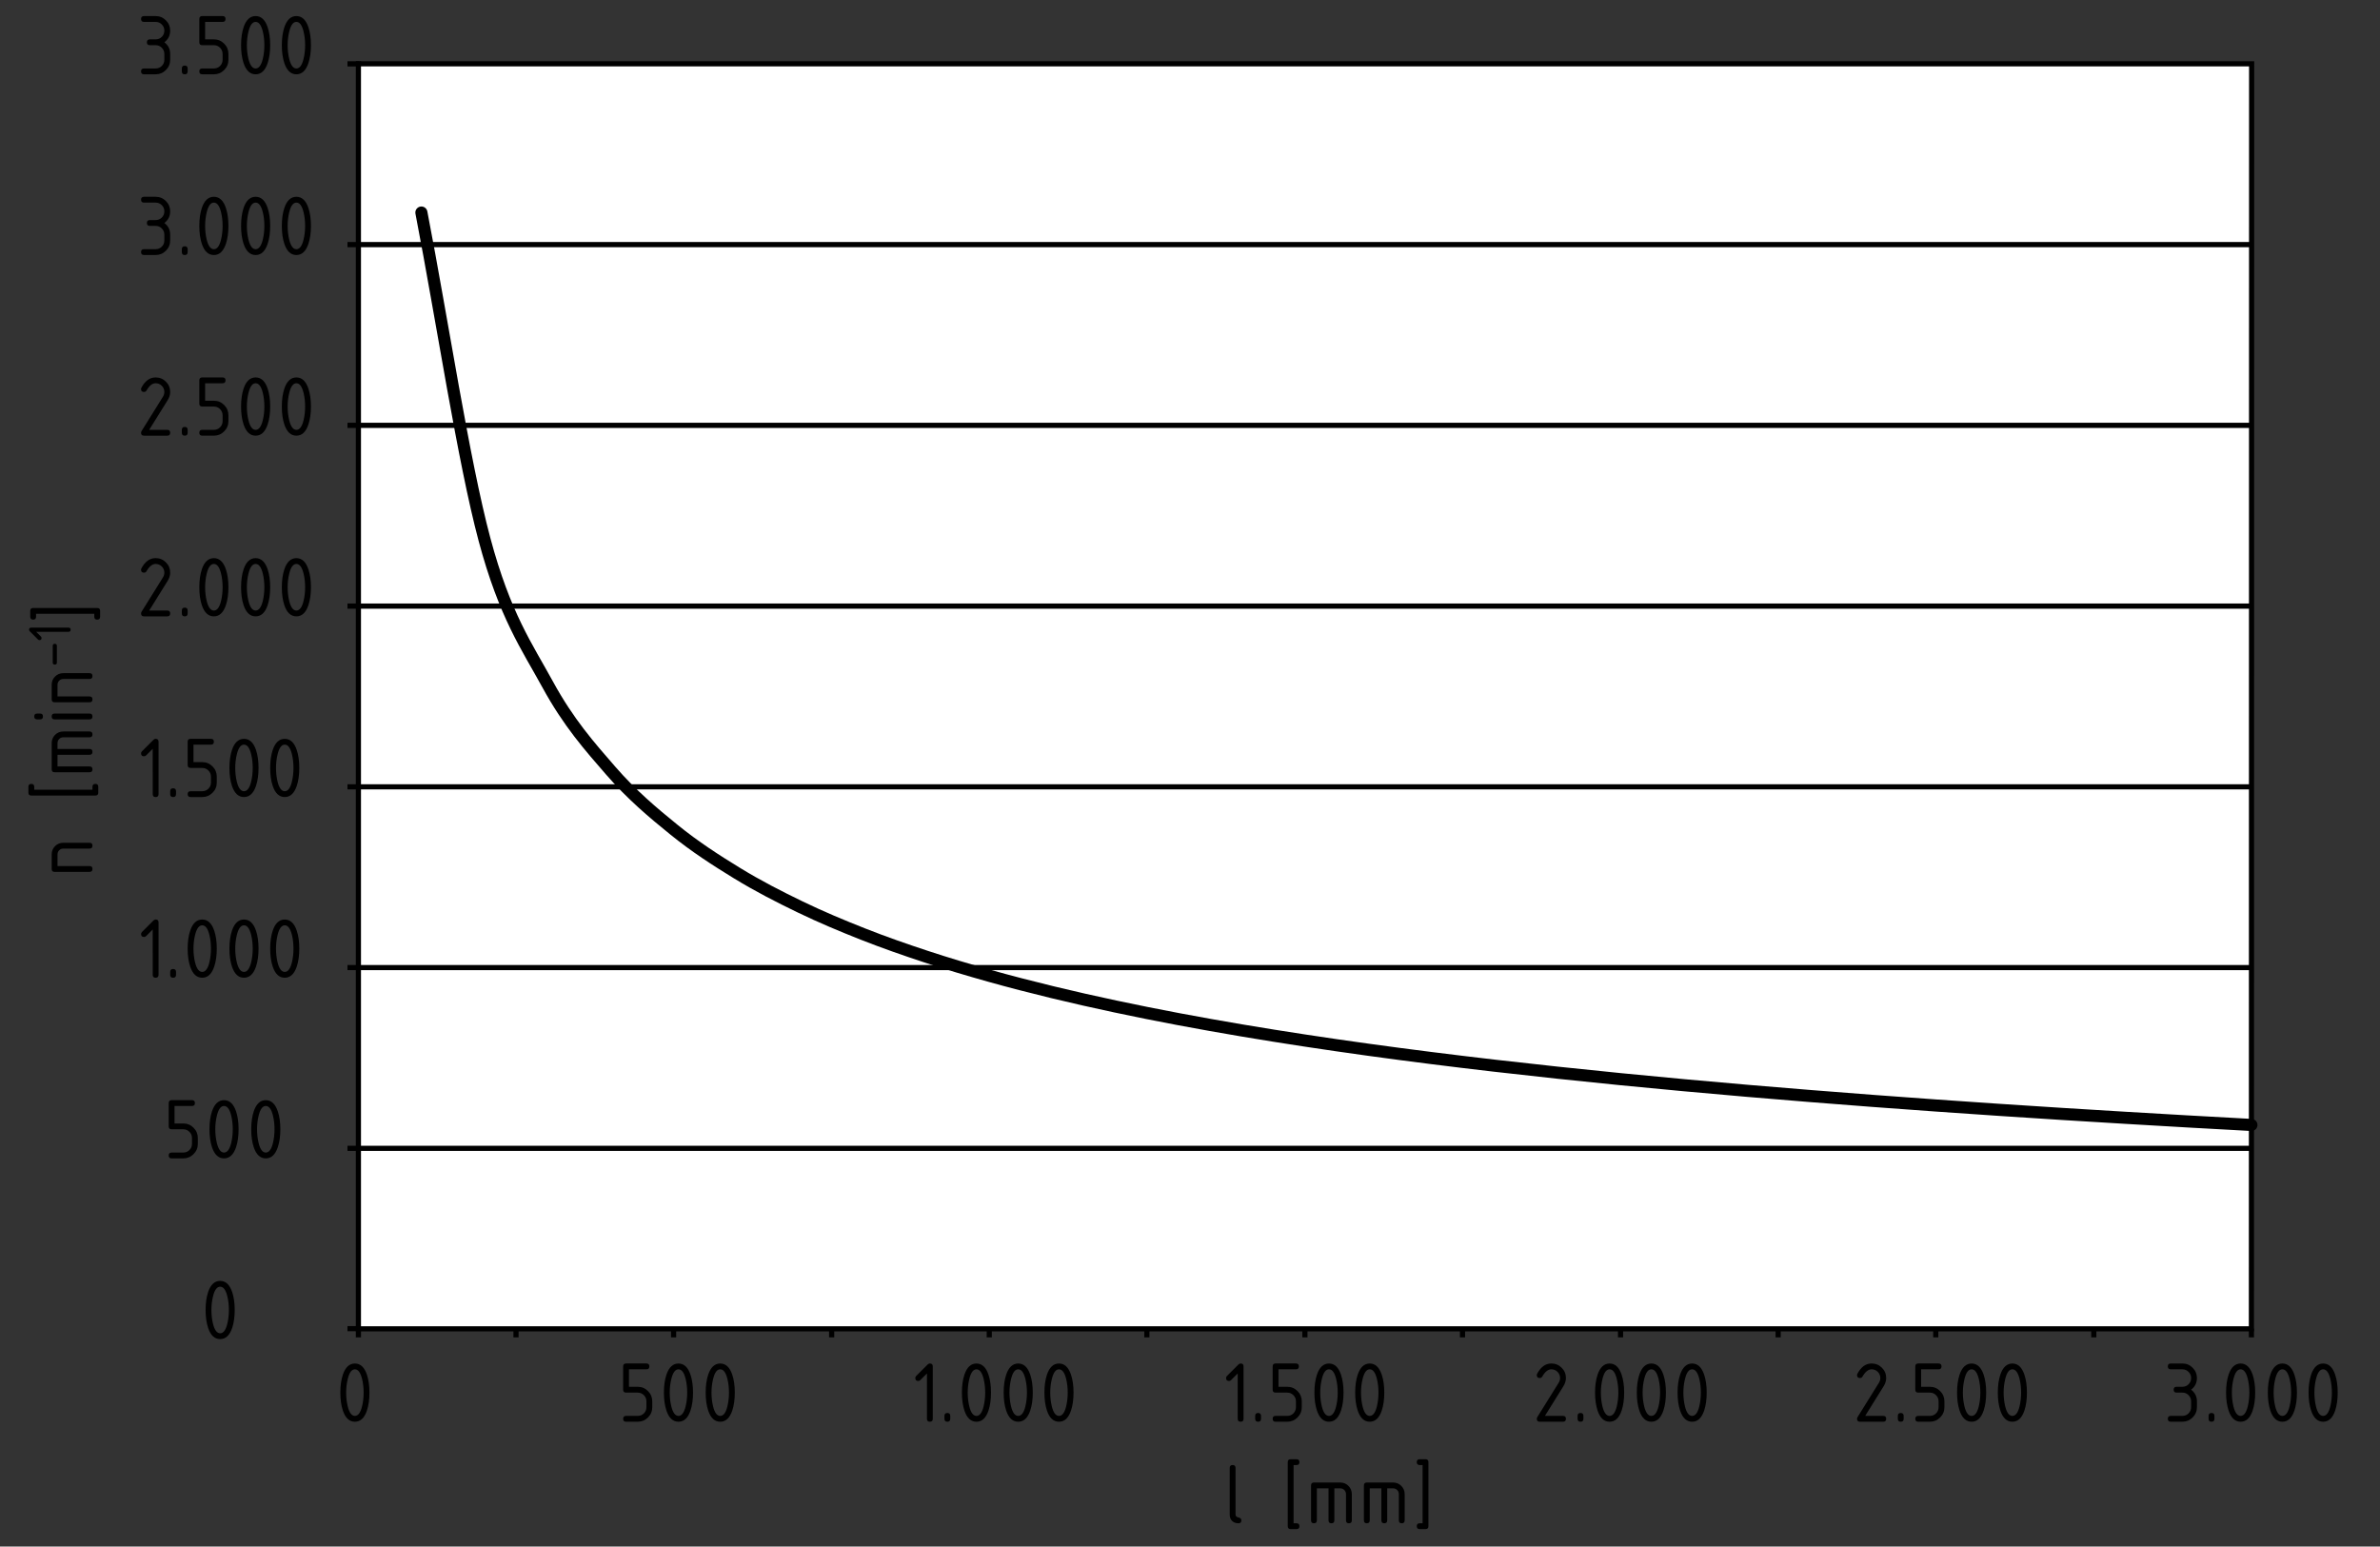 <?xml version="1.0" encoding="utf-8"?>
<!-- Generator: Adobe Illustrator 25.3.0, SVG Export Plug-In . SVG Version: 6.00 Build 0)  -->
<svg version="1.1" id="Ebene_1" xmlns="http://www.w3.org/2000/svg" xmlns:xlink="http://www.w3.org/1999/xlink" x="0px" y="0px"
	 viewBox="0 0 184.393 119.822" style="enable-background:new 0 0 184.393 119.822;" xml:space="preserve">
<rect x="0" y="0" width="184.393" height="119.822" fill="#333333" stroke="none"/>
<style type="text/css">
	.st0{fill-rule:evenodd;clip-rule:evenodd;fill:#FFFFFF;stroke:#000000;stroke-width:0.4;stroke-miterlimit:10;}
	.st1{fill:none;stroke:#000000;stroke-width:0.4;stroke-linejoin:round;stroke-miterlimit:10;}
	.st2{fill:none;stroke:#6A6A6A;stroke-width:0.312;stroke-linejoin:round;stroke-miterlimit:10;}
	.st3{fill:none;stroke:#000000;stroke-width:0.937;stroke-linecap:round;stroke-linejoin:round;stroke-miterlimit:10;}
</style>
<g>
	<g>
		<polygon class="st0" points="27.786,4.944 174.448,4.944 174.43,102.952 27.768,102.952 
			27.768,4.745 		"/>
	</g>
	<g>
		<path class="st1" d="M27.768,88.967h146.662 M27.768,74.964h146.662 M27.768,60.961h146.662
			 M27.768,46.958h146.662 M27.768,32.955h146.662 M27.768,18.951h146.662
			 M174.43,4.947 M27.768,4.947"/>
	</g>
	<g>
		<path class="st2" d="M27.801,4.947"/>
		<path class="st2" d="M27.801,102.937"/>
	</g>
	<g>
		<path class="st1" d="M26.922,102.937h0.879 M26.922,88.967h0.879 M26.922,74.964h0.879
			 M26.922,60.961h0.879 M26.922,46.958h0.879 M26.922,32.955h0.879 M26.922,18.951
			h0.879 M26.922,4.947h0.879"/>
	</g>
	<g>
		<path class="st1" d="M27.768,102.937v0.677 M39.978,102.937v0.677 M52.188,102.937v0.677
			 M64.433,102.937v0.677 M76.644,102.937v0.677 M88.854,102.937v0.677
			 M101.099,102.937v0.677 M113.309,102.937v0.677 M125.553,102.937v0.677
			 M137.764,102.937v0.677 M149.975,102.937v0.677 M162.219,102.937v0.677
			 M174.43,102.937v0.677"/>
	</g>
	<g>
		<path class="st3" d="M32.648,16.467c1.63,8.444,3.259,19.239,4.889,25.33
			c1.582,5.913,3.307,8.325,4.889,11.222c1.629,2.985,3.259,4.813,4.889,6.689
			c1.629,1.875,3.259,3.242,4.889,4.564c1.629,1.324,3.259,2.372,4.889,3.37
			c1.629,0.999,3.259,1.831,4.889,2.619c1.629,0.788,3.259,1.468,4.889,2.112
			c1.629,0.642,3.259,1.21,4.889,1.747c1.629,0.538,3.259,1.021,4.889,1.48
			c1.629,0.458,3.259,0.875,4.889,1.272c1.63,0.396,3.259,0.762,4.889,1.109
			c1.629,0.349,3.259,0.671,4.889,0.98c1.63,0.308,3.259,0.596,4.889,0.872
			c1.63,0.276,3.26,0.535,4.89,0.783c1.629,0.249,3.259,0.483,4.888,0.709
			c1.629,0.227,3.259,0.439,4.889,0.646c1.63,0.206,3.26,0.401,4.889,0.591
			c1.629,0.188,3.259,0.369,4.889,0.543c1.63,0.175,3.259,0.342,4.89,0.503
			c1.629,0.161,3.259,0.316,4.888,0.466c1.629,0.15,3.26,0.294,4.889,0.434
			c1.63,0.141,3.26,0.274,4.89,0.405c1.63,0.132,3.259,0.258,4.889,0.38
			c1.629,0.123,3.259,0.241,4.889,0.357c1.63,0.115,3.259,0.227,4.889,0.336
			c1.63,0.108,3.26,0.214,4.89,0.317c1.629,0.103,3.259,0.202,4.889,0.299
			c1.629,0.098,3.26,0.192,4.889,0.285c1.629,0.092,3.259,0.179,4.889,0.27"/>
	</g>
	<g>
		<g>
			<path d="M18.185,101.492c0,0.538-0.066,1.003-0.198,1.395
				c-0.194,0.574-0.503,0.861-0.93,0.861s-0.736-0.286-0.93-0.857
				c-0.132-0.393-0.198-0.858-0.198-1.398s0.066-1.006,0.198-1.398
				c0.194-0.571,0.503-0.857,0.93-0.857s0.736,0.287,0.93,0.861
				C18.119,100.489,18.185,100.954,18.185,101.492z M17.734,101.492
				c0-0.374-0.04-0.726-0.12-1.057C17.494,99.938,17.308,99.688,17.057,99.688
				c-0.249,0-0.433,0.251-0.554,0.752c-0.082,0.337-0.123,0.688-0.123,1.053
				c0,0.371,0.04,0.724,0.12,1.057c0.121,0.498,0.307,0.748,0.557,0.748
				s0.437-0.25,0.557-0.748C17.694,102.216,17.734,101.863,17.734,101.492z"/>
		</g>
	</g>
	<g>
		<g>
			<path d="M13.071,87.266v-1.805c0-0.15,0.075-0.226,0.226-0.226h1.579
				c0.15,0,0.226,0.075,0.226,0.226s-0.075,0.226-0.226,0.226h-1.354v1.354h0.677
				c0.312,0,0.578,0.11,0.798,0.332c0.22,0.221,0.33,0.486,0.33,0.796v0.451
				c0,0.312-0.11,0.578-0.332,0.798s-0.486,0.33-0.796,0.33h-0.902
				c-0.15,0-0.226-0.075-0.226-0.226s0.075-0.226,0.226-0.226h0.902
				c0.189,0,0.349-0.065,0.48-0.196c0.131-0.131,0.196-0.291,0.196-0.48v-0.451
				c0-0.187-0.066-0.347-0.198-0.479s-0.292-0.198-0.479-0.198h-0.902
				C13.146,87.491,13.071,87.416,13.071,87.266z"/>
			<path d="M18.485,87.491c0,0.538-0.066,1.003-0.198,1.395
				c-0.194,0.574-0.503,0.861-0.93,0.861s-0.736-0.286-0.93-0.857
				c-0.132-0.393-0.198-0.858-0.198-1.398s0.066-1.006,0.198-1.398
				c0.194-0.571,0.503-0.857,0.93-0.857s0.736,0.287,0.93,0.861
				C18.419,86.488,18.485,86.953,18.485,87.491z M18.034,87.491
				c0-0.374-0.04-0.726-0.12-1.057c-0.121-0.498-0.307-0.748-0.557-0.748
				c-0.249,0-0.433,0.251-0.554,0.752c-0.082,0.337-0.123,0.688-0.123,1.053
				c0,0.371,0.04,0.724,0.12,1.057c0.121,0.498,0.307,0.748,0.557,0.748
				s0.437-0.25,0.557-0.748C17.994,88.215,18.034,87.862,18.034,87.491z"/>
			<path d="M21.72,87.491c0,0.538-0.066,1.003-0.198,1.395
				c-0.194,0.574-0.503,0.861-0.93,0.861s-0.736-0.286-0.93-0.857
				c-0.132-0.393-0.198-0.858-0.198-1.398s0.066-1.006,0.198-1.398
				c0.194-0.571,0.503-0.857,0.93-0.857s0.736,0.287,0.93,0.861
				C21.654,86.488,21.72,86.953,21.72,87.491z M21.269,87.491
				c0-0.374-0.04-0.726-0.12-1.057c-0.121-0.498-0.307-0.748-0.557-0.748
				c-0.249,0-0.433,0.251-0.554,0.752c-0.082,0.337-0.123,0.688-0.123,1.053
				c0,0.371,0.04,0.724,0.12,1.057c0.121,0.498,0.307,0.748,0.557,0.748
				s0.437-0.25,0.557-0.748C21.229,88.215,21.269,87.862,21.269,87.491z"/>
		</g>
	</g>
	<g>
		<g>
			<path d="M11.833,72.011l-0.519,0.519c-0.043,0.042-0.096,0.063-0.158,0.063
				c-0.151,0-0.226-0.075-0.226-0.226c0-0.062,0.021-0.114,0.065-0.157
				l0.882-0.882c0.059-0.06,0.12-0.089,0.181-0.089
				c0.15,0,0.226,0.075,0.226,0.226v4.061c0,0.15-0.075,0.226-0.226,0.226
				s-0.226-0.075-0.226-0.226V72.011z"/>
			<path d="M13.186,75.3c0-0.15,0.075-0.226,0.226-0.226s0.226,0.075,0.226,0.226
				v0.226c0,0.15-0.075,0.226-0.226,0.226s-0.226-0.075-0.226-0.226V75.3z"/>
			<path d="M16.795,73.495c0,0.538-0.066,1.003-0.198,1.395
				c-0.194,0.574-0.503,0.861-0.93,0.861s-0.736-0.286-0.93-0.857
				c-0.132-0.393-0.198-0.858-0.198-1.398s0.066-1.006,0.198-1.398
				c0.194-0.571,0.503-0.857,0.93-0.857s0.736,0.287,0.93,0.861
				C16.729,72.492,16.795,72.957,16.795,73.495z M16.344,73.495
				c0-0.374-0.04-0.726-0.12-1.057c-0.121-0.498-0.307-0.748-0.557-0.748
				c-0.249,0-0.433,0.251-0.554,0.752c-0.082,0.337-0.123,0.688-0.123,1.053
				c0,0.371,0.04,0.724,0.12,1.057c0.121,0.498,0.307,0.748,0.557,0.748
				s0.437-0.25,0.557-0.748C16.304,74.219,16.344,73.866,16.344,73.495z"/>
			<path d="M20.031,73.495c0,0.538-0.066,1.003-0.198,1.395
				c-0.194,0.574-0.503,0.861-0.93,0.861s-0.736-0.286-0.93-0.857
				c-0.132-0.393-0.198-0.858-0.198-1.398s0.066-1.006,0.198-1.398
				c0.194-0.571,0.503-0.857,0.93-0.857s0.736,0.287,0.93,0.861
				C19.965,72.492,20.031,72.957,20.031,73.495z M19.58,73.495
				c0-0.374-0.04-0.726-0.12-1.057c-0.121-0.498-0.307-0.748-0.557-0.748
				c-0.249,0-0.433,0.251-0.554,0.752c-0.082,0.337-0.123,0.688-0.123,1.053
				c0,0.371,0.04,0.724,0.12,1.057c0.121,0.498,0.307,0.748,0.557,0.748
				s0.437-0.25,0.557-0.748C19.54,74.219,19.58,73.866,19.58,73.495z"/>
			<path d="M23.189,73.495c0,0.538-0.066,1.003-0.198,1.395
				c-0.194,0.574-0.503,0.861-0.93,0.861s-0.736-0.286-0.93-0.857
				c-0.132-0.393-0.198-0.858-0.198-1.398s0.066-1.006,0.198-1.398
				c0.194-0.571,0.503-0.857,0.93-0.857s0.736,0.287,0.93,0.861
				C23.123,72.492,23.189,72.957,23.189,73.495z M22.738,73.495
				c0-0.374-0.04-0.726-0.12-1.057c-0.121-0.498-0.307-0.748-0.557-0.748
				c-0.249,0-0.433,0.251-0.554,0.752c-0.082,0.337-0.123,0.688-0.123,1.053
				c0,0.371,0.04,0.724,0.12,1.057c0.121,0.498,0.307,0.748,0.557,0.748
				s0.437-0.25,0.557-0.748C22.698,74.219,22.738,73.866,22.738,73.495z"/>
		</g>
	</g>
	<g>
		<g>
			<path d="M11.833,58.012l-0.519,0.519c-0.043,0.042-0.096,0.063-0.158,0.063
				c-0.151,0-0.226-0.075-0.226-0.226c0-0.062,0.021-0.114,0.065-0.157
				l0.882-0.882c0.059-0.06,0.12-0.089,0.181-0.089
				c0.15,0,0.226,0.075,0.226,0.226v4.061c0,0.15-0.075,0.226-0.226,0.226
				s-0.226-0.075-0.226-0.226V58.012z"/>
			<path d="M13.186,61.301c0-0.15,0.075-0.226,0.226-0.226s0.226,0.075,0.226,0.226
				v0.226c0,0.15-0.075,0.226-0.226,0.226s-0.226-0.075-0.226-0.226V61.301z"/>
			<path d="M14.54,59.271v-1.805c0-0.15,0.075-0.226,0.226-0.226h1.579
				c0.15,0,0.226,0.075,0.226,0.226s-0.075,0.226-0.226,0.226h-1.354v1.354h0.677
				c0.312,0,0.578,0.11,0.798,0.332c0.22,0.221,0.33,0.486,0.33,0.796v0.451
				c0,0.312-0.11,0.578-0.332,0.798s-0.486,0.33-0.796,0.33h-0.902
				c-0.15,0-0.226-0.075-0.226-0.226s0.075-0.226,0.226-0.226h0.902
				c0.189,0,0.349-0.065,0.48-0.196c0.131-0.131,0.196-0.291,0.196-0.48v-0.451
				c0-0.187-0.066-0.347-0.198-0.479s-0.292-0.198-0.479-0.198h-0.902
				C14.615,59.496,14.54,59.421,14.54,59.271z"/>
			<path d="M20.031,59.496c0,0.538-0.066,1.003-0.198,1.395
				c-0.194,0.574-0.503,0.861-0.93,0.861s-0.736-0.286-0.93-0.857
				c-0.132-0.393-0.198-0.858-0.198-1.398s0.066-1.006,0.198-1.398
				c0.194-0.571,0.503-0.857,0.93-0.857s0.736,0.287,0.93,0.861
				C19.965,58.493,20.031,58.958,20.031,59.496z M19.58,59.496
				c0-0.374-0.04-0.726-0.12-1.057c-0.121-0.498-0.307-0.748-0.557-0.748
				c-0.249,0-0.433,0.251-0.554,0.752c-0.082,0.337-0.123,0.688-0.123,1.053
				c0,0.371,0.04,0.724,0.12,1.057c0.121,0.498,0.307,0.748,0.557,0.748
				s0.437-0.25,0.557-0.748C19.54,60.22,19.58,59.867,19.58,59.496z"/>
			<path d="M23.189,59.496c0,0.538-0.066,1.003-0.198,1.395
				c-0.194,0.574-0.503,0.861-0.93,0.861s-0.736-0.286-0.93-0.857
				c-0.132-0.393-0.198-0.858-0.198-1.398s0.066-1.006,0.198-1.398
				c0.194-0.571,0.503-0.857,0.93-0.857s0.736,0.287,0.93,0.861
				C23.123,58.493,23.189,58.958,23.189,59.496z M22.738,59.496
				c0-0.374-0.04-0.726-0.12-1.057c-0.121-0.498-0.307-0.748-0.557-0.748
				c-0.249,0-0.433,0.251-0.554,0.752c-0.082,0.337-0.123,0.688-0.123,1.053
				c0,0.371,0.04,0.724,0.12,1.057c0.121,0.498,0.307,0.748,0.557,0.748
				s0.437-0.25,0.557-0.748C22.698,60.22,22.738,59.867,22.738,59.496z"/>
		</g>
	</g>
	<g>
		<g>
			<path d="M12.058,43.241c0.312,0,0.578,0.11,0.798,0.33
				c0.22,0.22,0.33,0.486,0.33,0.798c0,0.214-0.068,0.431-0.205,0.649
				l-1.422,2.283h1.401c0.15,0,0.226,0.075,0.226,0.226s-0.075,0.226-0.226,0.226
				h-1.805c-0.15,0-0.226-0.075-0.226-0.226c0-0.046,0.013-0.089,0.038-0.13
				l1.654-2.656c0.075-0.121,0.113-0.244,0.113-0.372
				c0-0.187-0.066-0.347-0.198-0.479c-0.132-0.132-0.292-0.198-0.479-0.198
				c-0.255,0-0.491,0.189-0.708,0.567c-0.041,0.073-0.106,0.109-0.195,0.109
				c-0.15,0-0.226-0.075-0.226-0.226c0-0.034,0.007-0.064,0.021-0.092
				C11.231,43.511,11.6,43.241,12.058,43.241z"/>
			<path d="M14.088,47.302c0-0.15,0.075-0.226,0.226-0.226s0.226,0.075,0.226,0.226
				v0.226c0,0.15-0.075,0.226-0.226,0.226s-0.226-0.075-0.226-0.226V47.302z"/>
			<path d="M17.698,45.497c0,0.538-0.066,1.003-0.198,1.395
				c-0.194,0.574-0.503,0.861-0.93,0.861s-0.736-0.286-0.93-0.857
				c-0.132-0.393-0.198-0.858-0.198-1.398s0.066-1.006,0.198-1.398
				c0.194-0.571,0.503-0.857,0.93-0.857s0.736,0.287,0.93,0.861
				C17.632,44.495,17.698,44.959,17.698,45.497z M17.247,45.497
				c0-0.374-0.04-0.726-0.12-1.057c-0.121-0.498-0.307-0.748-0.557-0.748
				c-0.249,0-0.433,0.25-0.554,0.752c-0.082,0.337-0.123,0.688-0.123,1.053
				c0,0.371,0.04,0.724,0.12,1.057c0.121,0.498,0.307,0.748,0.557,0.748
				s0.437-0.25,0.557-0.748C17.207,46.221,17.247,45.868,17.247,45.497z"/>
			<path d="M20.933,45.497c0,0.538-0.066,1.003-0.198,1.395
				c-0.194,0.574-0.503,0.861-0.93,0.861s-0.736-0.286-0.93-0.857
				c-0.132-0.393-0.198-0.858-0.198-1.398s0.066-1.006,0.198-1.398
				c0.194-0.571,0.503-0.857,0.93-0.857s0.736,0.287,0.93,0.861
				C20.867,44.495,20.933,44.959,20.933,45.497z M20.482,45.497
				c0-0.374-0.04-0.726-0.12-1.057c-0.121-0.498-0.307-0.748-0.557-0.748
				c-0.249,0-0.433,0.25-0.554,0.752c-0.082,0.337-0.123,0.688-0.123,1.053
				c0,0.371,0.04,0.724,0.12,1.057c0.121,0.498,0.307,0.748,0.557,0.748
				s0.437-0.25,0.557-0.748C20.442,46.221,20.482,45.868,20.482,45.497z"/>
			<path d="M24.091,45.497c0,0.538-0.066,1.003-0.198,1.395
				c-0.194,0.574-0.503,0.861-0.93,0.861s-0.736-0.286-0.93-0.857
				c-0.132-0.393-0.198-0.858-0.198-1.398s0.066-1.006,0.198-1.398
				c0.194-0.571,0.503-0.857,0.93-0.857s0.736,0.287,0.93,0.861
				C24.025,44.495,24.091,44.959,24.091,45.497z M23.64,45.497
				c0-0.374-0.04-0.726-0.12-1.057c-0.121-0.498-0.307-0.748-0.557-0.748
				c-0.249,0-0.433,0.25-0.554,0.752c-0.082,0.337-0.123,0.688-0.123,1.053
				c0,0.371,0.04,0.724,0.12,1.057c0.121,0.498,0.307,0.748,0.557,0.748
				s0.437-0.25,0.557-0.748C23.6,46.221,23.64,45.868,23.64,45.497z"/>
		</g>
	</g>
	<g>
		<g>
			<path d="M12.058,29.242c0.312,0,0.578,0.11,0.798,0.33
				c0.22,0.22,0.33,0.486,0.33,0.798c0,0.214-0.068,0.431-0.205,0.649
				l-1.422,2.283h1.401c0.15,0,0.226,0.075,0.226,0.226s-0.075,0.226-0.226,0.226
				h-1.805c-0.15,0-0.226-0.075-0.226-0.226c0-0.045,0.013-0.089,0.038-0.13
				l1.654-2.656c0.075-0.121,0.113-0.245,0.113-0.373
				c0-0.187-0.066-0.346-0.198-0.479s-0.292-0.198-0.479-0.198
				c-0.255,0-0.491,0.189-0.708,0.567c-0.041,0.073-0.106,0.109-0.195,0.109
				c-0.15,0-0.226-0.075-0.226-0.226c0-0.034,0.007-0.065,0.021-0.092
				C11.231,29.512,11.6,29.242,12.058,29.242z"/>
			<path d="M14.088,33.302c0-0.15,0.075-0.226,0.226-0.226s0.226,0.075,0.226,0.226
				v0.226c0,0.15-0.075,0.226-0.226,0.226s-0.226-0.075-0.226-0.226V33.302z"/>
			<path d="M15.442,31.272v-1.805c0-0.15,0.075-0.226,0.226-0.226h1.579
				c0.15,0,0.226,0.075,0.226,0.226s-0.075,0.226-0.226,0.226h-1.354v1.354h0.677
				c0.312,0,0.578,0.11,0.798,0.332c0.22,0.221,0.33,0.486,0.33,0.796v0.451
				c0,0.312-0.11,0.578-0.332,0.798c-0.221,0.22-0.486,0.33-0.796,0.33h-0.902
				c-0.15,0-0.226-0.075-0.226-0.226s0.075-0.226,0.226-0.226h0.902
				c0.189,0,0.349-0.065,0.48-0.196c0.131-0.131,0.196-0.292,0.196-0.48v-0.451
				c0-0.187-0.066-0.346-0.198-0.479s-0.292-0.198-0.479-0.198h-0.902
				C15.517,31.498,15.442,31.422,15.442,31.272z"/>
			<path d="M20.933,31.498c0,0.538-0.066,1.002-0.198,1.395
				c-0.194,0.574-0.503,0.861-0.93,0.861s-0.736-0.286-0.93-0.858
				c-0.132-0.392-0.198-0.858-0.198-1.398s0.066-1.006,0.198-1.398
				c0.194-0.572,0.503-0.858,0.93-0.858s0.736,0.287,0.93,0.861
				C20.867,30.495,20.933,30.96,20.933,31.498z M20.482,31.498
				c0-0.374-0.04-0.726-0.12-1.056c-0.121-0.499-0.307-0.749-0.557-0.749
				c-0.249,0-0.433,0.25-0.554,0.752c-0.082,0.337-0.123,0.688-0.123,1.053
				c0,0.372,0.04,0.724,0.12,1.056c0.121,0.499,0.307,0.749,0.557,0.749
				s0.437-0.25,0.557-0.749C20.442,32.221,20.482,31.869,20.482,31.498z"/>
			<path d="M24.091,31.498c0,0.538-0.066,1.002-0.198,1.395
				c-0.194,0.574-0.503,0.861-0.93,0.861s-0.736-0.286-0.93-0.858
				c-0.132-0.392-0.198-0.858-0.198-1.398s0.066-1.006,0.198-1.398
				c0.194-0.572,0.503-0.858,0.93-0.858s0.736,0.287,0.93,0.861
				C24.025,30.495,24.091,30.96,24.091,31.498z M23.64,31.498
				c0-0.374-0.04-0.726-0.12-1.056c-0.121-0.499-0.307-0.749-0.557-0.749
				c-0.249,0-0.433,0.25-0.554,0.752c-0.082,0.337-0.123,0.688-0.123,1.053
				c0,0.372,0.04,0.724,0.12,1.056c0.121,0.499,0.307,0.749,0.557,0.749
				s0.437-0.25,0.557-0.749C23.6,32.221,23.64,31.869,23.64,31.498z"/>
		</g>
	</g>
	<g>
		<g>
			<path d="M12.058,17.502h-0.451c-0.15,0-0.226-0.075-0.226-0.226
				s0.075-0.226,0.226-0.226h0.451c0.189,0,0.349-0.065,0.48-0.196
				c0.131-0.131,0.196-0.292,0.196-0.48c0-0.187-0.066-0.346-0.198-0.479
				s-0.292-0.198-0.479-0.198h-0.902c-0.15,0-0.226-0.075-0.226-0.226
				s0.075-0.226,0.226-0.226h0.902c0.312,0,0.578,0.11,0.798,0.332
				c0.22,0.221,0.33,0.486,0.33,0.796c0,0.374-0.15,0.674-0.451,0.902
				c0.301,0.228,0.451,0.529,0.451,0.902v0.451c0,0.312-0.11,0.578-0.332,0.798
				c-0.221,0.22-0.486,0.33-0.796,0.33h-0.902
				c-0.15,0-0.226-0.075-0.226-0.226s0.075-0.226,0.226-0.226h0.902
				c0.189,0,0.349-0.065,0.48-0.196c0.131-0.131,0.196-0.292,0.196-0.48v-0.451
				c0-0.187-0.066-0.346-0.198-0.479S12.245,17.502,12.058,17.502z"/>
			<path d="M14.088,19.307c0-0.15,0.075-0.226,0.226-0.226s0.226,0.075,0.226,0.226
				v0.226c0,0.15-0.075,0.226-0.226,0.226s-0.226-0.075-0.226-0.226V19.307z"/>
			<path d="M17.698,17.502c0,0.538-0.066,1.002-0.198,1.395
				c-0.194,0.574-0.503,0.861-0.93,0.861s-0.736-0.286-0.93-0.858
				c-0.132-0.392-0.198-0.858-0.198-1.398s0.066-1.006,0.198-1.398
				c0.194-0.572,0.503-0.858,0.93-0.858s0.736,0.287,0.93,0.861
				C17.632,16.5,17.698,16.964,17.698,17.502z M17.247,17.502
				c0-0.374-0.04-0.726-0.12-1.056c-0.121-0.499-0.307-0.749-0.557-0.749
				c-0.249,0-0.433,0.25-0.554,0.752c-0.082,0.337-0.123,0.688-0.123,1.053
				c0,0.372,0.04,0.724,0.12,1.056c0.121,0.499,0.307,0.749,0.557,0.749
				s0.437-0.25,0.557-0.749C17.207,18.226,17.247,17.874,17.247,17.502z"/>
			<path d="M20.933,17.502c0,0.538-0.066,1.002-0.198,1.395
				c-0.194,0.574-0.503,0.861-0.93,0.861s-0.736-0.286-0.93-0.858
				c-0.132-0.392-0.198-0.858-0.198-1.398s0.066-1.006,0.198-1.398
				c0.194-0.572,0.503-0.858,0.93-0.858s0.736,0.287,0.93,0.861
				C20.867,16.5,20.933,16.964,20.933,17.502z M20.482,17.502
				c0-0.374-0.04-0.726-0.12-1.056c-0.121-0.499-0.307-0.749-0.557-0.749
				c-0.249,0-0.433,0.25-0.554,0.752c-0.082,0.337-0.123,0.688-0.123,1.053
				c0,0.372,0.04,0.724,0.12,1.056c0.121,0.499,0.307,0.749,0.557,0.749
				s0.437-0.25,0.557-0.749C20.442,18.226,20.482,17.874,20.482,17.502z"/>
			<path d="M24.091,17.502c0,0.538-0.066,1.002-0.198,1.395
				c-0.194,0.574-0.503,0.861-0.93,0.861s-0.736-0.286-0.93-0.858
				c-0.132-0.392-0.198-0.858-0.198-1.398s0.066-1.006,0.198-1.398
				c0.194-0.572,0.503-0.858,0.93-0.858s0.736,0.287,0.93,0.861
				C24.025,16.5,24.091,16.964,24.091,17.502z M23.64,17.502
				c0-0.374-0.04-0.726-0.12-1.056c-0.121-0.499-0.307-0.749-0.557-0.749
				c-0.249,0-0.433,0.25-0.554,0.752c-0.082,0.337-0.123,0.688-0.123,1.053
				c0,0.372,0.04,0.724,0.12,1.056c0.121,0.499,0.307,0.749,0.557,0.749
				s0.437-0.25,0.557-0.749C23.6,18.226,23.64,17.874,23.64,17.502z"/>
		</g>
	</g>
	<g>
		<g>
			<path d="M12.058,3.501h-0.451c-0.15,0-0.226-0.075-0.226-0.226
				S11.457,3.05,11.607,3.05h0.451c0.189,0,0.349-0.065,0.48-0.196
				c0.131-0.131,0.196-0.292,0.196-0.48c0-0.187-0.066-0.346-0.198-0.479
				s-0.292-0.198-0.479-0.198h-0.902c-0.15,0-0.226-0.075-0.226-0.226
				s0.075-0.226,0.226-0.226h0.902c0.312,0,0.578,0.11,0.798,0.332
				c0.22,0.221,0.33,0.486,0.33,0.796c0,0.374-0.15,0.674-0.451,0.902
				c0.301,0.228,0.451,0.529,0.451,0.902v0.451c0,0.312-0.11,0.578-0.332,0.798
				c-0.221,0.22-0.486,0.33-0.796,0.33h-0.902
				c-0.15,0-0.226-0.075-0.226-0.226s0.075-0.226,0.226-0.226h0.902
				c0.189,0,0.349-0.065,0.48-0.196c0.131-0.131,0.196-0.292,0.196-0.48V4.178
				c0-0.187-0.066-0.346-0.198-0.479S12.245,3.501,12.058,3.501z"/>
			<path d="M14.088,5.306c0-0.15,0.075-0.226,0.226-0.226s0.226,0.075,0.226,0.226
				v0.226c0,0.15-0.075,0.226-0.226,0.226s-0.226-0.075-0.226-0.226V5.306z"/>
			<path d="M15.442,3.276V1.471c0-0.15,0.075-0.226,0.226-0.226h1.579
				c0.15,0,0.226,0.075,0.226,0.226s-0.075,0.226-0.226,0.226h-1.354V3.05h0.677
				c0.312,0,0.578,0.11,0.798,0.332c0.22,0.221,0.33,0.486,0.33,0.796v0.451
				c0,0.312-0.11,0.578-0.332,0.798c-0.221,0.22-0.486,0.33-0.796,0.33h-0.902
				c-0.15,0-0.226-0.075-0.226-0.226s0.075-0.226,0.226-0.226h0.902
				c0.189,0,0.349-0.065,0.48-0.196c0.131-0.131,0.196-0.292,0.196-0.48V4.178
				c0-0.187-0.066-0.346-0.198-0.479s-0.292-0.198-0.479-0.198h-0.902
				C15.517,3.501,15.442,3.426,15.442,3.276z"/>
			<path d="M20.933,3.501c0,0.538-0.066,1.002-0.198,1.395
				c-0.194,0.574-0.503,0.861-0.93,0.861s-0.736-0.286-0.93-0.858
				c-0.132-0.392-0.198-0.858-0.198-1.398s0.066-1.006,0.198-1.398
				c0.194-0.572,0.503-0.858,0.93-0.858s0.736,0.287,0.93,0.861
				C20.867,2.499,20.933,2.964,20.933,3.501z M20.482,3.501
				c0-0.374-0.04-0.726-0.12-1.056c-0.121-0.499-0.307-0.749-0.557-0.749
				c-0.249,0-0.433,0.25-0.554,0.752c-0.082,0.337-0.123,0.688-0.123,1.053
				c0,0.372,0.04,0.724,0.12,1.056c0.121,0.499,0.307,0.749,0.557,0.749
				s0.437-0.25,0.557-0.749C20.442,4.225,20.482,3.873,20.482,3.501z"/>
			<path d="M24.091,3.501c0,0.538-0.066,1.002-0.198,1.395
				c-0.194,0.574-0.503,0.861-0.93,0.861s-0.736-0.286-0.93-0.858
				c-0.132-0.392-0.198-0.858-0.198-1.398s0.066-1.006,0.198-1.398
				c0.194-0.572,0.503-0.858,0.93-0.858s0.736,0.287,0.93,0.861
				C24.025,2.499,24.091,2.964,24.091,3.501z M23.64,3.501
				c0-0.374-0.04-0.726-0.12-1.056c-0.121-0.499-0.307-0.749-0.557-0.749
				c-0.249,0-0.433,0.25-0.554,0.752c-0.082,0.337-0.123,0.688-0.123,1.053
				c0,0.372,0.04,0.724,0.12,1.056c0.121,0.499,0.307,0.749,0.557,0.749
				s0.437-0.25,0.557-0.749C23.6,4.225,23.64,3.873,23.64,3.501z"/>
		</g>
	</g>
	<g>
		<g>
			<path d="M28.624,107.894c0,0.538-0.066,1.003-0.198,1.395
				c-0.194,0.574-0.503,0.861-0.93,0.861s-0.736-0.286-0.93-0.857
				c-0.132-0.393-0.198-0.858-0.198-1.398s0.066-1.006,0.198-1.398
				c0.194-0.571,0.503-0.857,0.93-0.857s0.736,0.287,0.93,0.861
				C28.558,106.891,28.624,107.355,28.624,107.894z M28.173,107.894
				c0-0.374-0.04-0.726-0.12-1.057c-0.121-0.498-0.307-0.748-0.557-0.748
				c-0.249,0-0.433,0.251-0.554,0.752c-0.082,0.337-0.123,0.688-0.123,1.053
				c0,0.371,0.04,0.724,0.12,1.057c0.121,0.498,0.307,0.748,0.557,0.748
				s0.437-0.25,0.557-0.748C28.133,108.617,28.173,108.265,28.173,107.894z"/>
		</g>
	</g>
	<g>
		<g>
			<path d="M48.279,107.668v-1.805c0-0.15,0.075-0.226,0.226-0.226h1.579
				c0.15,0,0.226,0.075,0.226,0.226s-0.075,0.226-0.226,0.226h-1.354v1.354h0.677
				c0.312,0,0.578,0.11,0.798,0.332c0.22,0.221,0.33,0.486,0.33,0.796v0.451
				c0,0.312-0.11,0.578-0.332,0.798s-0.486,0.33-0.796,0.33h-0.902
				c-0.15,0-0.226-0.075-0.226-0.226s0.075-0.226,0.226-0.226h0.902
				c0.189,0,0.349-0.065,0.48-0.196c0.131-0.131,0.196-0.291,0.196-0.48v-0.451
				c0-0.187-0.066-0.347-0.198-0.479s-0.292-0.198-0.479-0.198h-0.902
				C48.354,107.894,48.279,107.818,48.279,107.668z"/>
			<path d="M53.693,107.894c0,0.538-0.066,1.003-0.198,1.395
				c-0.194,0.574-0.503,0.861-0.93,0.861s-0.736-0.286-0.93-0.857
				c-0.132-0.393-0.198-0.858-0.198-1.398s0.066-1.006,0.198-1.398
				c0.194-0.571,0.503-0.857,0.93-0.857s0.736,0.287,0.93,0.861
				C53.627,106.891,53.693,107.355,53.693,107.894z M53.242,107.894
				c0-0.374-0.04-0.726-0.12-1.057c-0.121-0.498-0.307-0.748-0.557-0.748
				c-0.249,0-0.433,0.251-0.554,0.752c-0.082,0.337-0.123,0.688-0.123,1.053
				c0,0.371,0.04,0.724,0.12,1.057c0.121,0.498,0.307,0.748,0.557,0.748
				s0.437-0.25,0.557-0.748C53.202,108.617,53.242,108.265,53.242,107.894z"/>
			<path d="M56.929,107.894c0,0.538-0.066,1.003-0.198,1.395
				c-0.194,0.574-0.503,0.861-0.93,0.861s-0.736-0.286-0.93-0.857
				c-0.132-0.393-0.198-0.858-0.198-1.398s0.066-1.006,0.198-1.398
				c0.194-0.571,0.503-0.857,0.93-0.857s0.736,0.287,0.93,0.861
				C56.863,106.891,56.929,107.355,56.929,107.894z M56.478,107.894
				c0-0.374-0.04-0.726-0.12-1.057c-0.121-0.498-0.307-0.748-0.557-0.748
				c-0.249,0-0.433,0.251-0.554,0.752c-0.082,0.337-0.123,0.688-0.123,1.053
				c0,0.371,0.04,0.724,0.12,1.057c0.121,0.498,0.307,0.748,0.557,0.748
				s0.437-0.25,0.557-0.748C56.438,108.617,56.478,108.265,56.478,107.894z"/>
		</g>
	</g>
	<g>
		<g>
			<path d="M71.817,106.409l-0.519,0.519c-0.043,0.042-0.096,0.063-0.158,0.063
				c-0.151,0-0.226-0.075-0.226-0.226c0-0.062,0.021-0.114,0.065-0.157
				l0.882-0.882c0.059-0.06,0.12-0.089,0.181-0.089
				c0.15,0,0.226,0.075,0.226,0.226v4.061c0,0.15-0.075,0.226-0.226,0.226
				s-0.226-0.075-0.226-0.226V106.409z"/>
			<path d="M73.171,109.698c0-0.15,0.075-0.226,0.226-0.226s0.226,0.075,0.226,0.226
				v0.226c0,0.15-0.075,0.226-0.226,0.226s-0.226-0.075-0.226-0.226V109.698z"/>
			<path d="M76.78,107.894c0,0.538-0.066,1.003-0.198,1.395
				c-0.194,0.574-0.503,0.861-0.93,0.861s-0.736-0.286-0.93-0.857
				c-0.132-0.393-0.198-0.858-0.198-1.398s0.066-1.006,0.198-1.398
				c0.194-0.571,0.503-0.857,0.93-0.857s0.736,0.287,0.93,0.861
				C76.714,106.891,76.78,107.355,76.78,107.894z M76.329,107.894
				c0-0.374-0.04-0.726-0.12-1.057c-0.121-0.498-0.307-0.748-0.557-0.748
				c-0.249,0-0.433,0.251-0.554,0.752c-0.082,0.337-0.123,0.688-0.123,1.053
				c0,0.371,0.04,0.724,0.12,1.057c0.121,0.498,0.307,0.748,0.557,0.748
				s0.437-0.25,0.557-0.748C76.289,108.617,76.329,108.265,76.329,107.894z"/>
			<path d="M80.016,107.894c0,0.538-0.066,1.003-0.198,1.395
				c-0.194,0.574-0.503,0.861-0.93,0.861s-0.736-0.286-0.93-0.857
				c-0.132-0.393-0.198-0.858-0.198-1.398s0.066-1.006,0.198-1.398
				c0.194-0.571,0.503-0.857,0.93-0.857s0.736,0.287,0.93,0.861
				C79.95,106.891,80.016,107.355,80.016,107.894z M79.564,107.894
				c0-0.374-0.04-0.726-0.12-1.057c-0.121-0.498-0.307-0.748-0.557-0.748
				c-0.249,0-0.433,0.251-0.554,0.752c-0.082,0.337-0.123,0.688-0.123,1.053
				c0,0.371,0.04,0.724,0.12,1.057c0.121,0.498,0.307,0.748,0.557,0.748
				s0.437-0.25,0.557-0.748C79.524,108.617,79.564,108.265,79.564,107.894z"/>
			<path d="M83.174,107.894c0,0.538-0.066,1.003-0.198,1.395
				c-0.194,0.574-0.503,0.861-0.93,0.861s-0.736-0.286-0.93-0.857
				c-0.132-0.393-0.198-0.858-0.198-1.398s0.066-1.006,0.198-1.398
				c0.194-0.571,0.503-0.857,0.93-0.857s0.736,0.287,0.93,0.861
				C83.108,106.891,83.174,107.355,83.174,107.894z M82.723,107.894
				c0-0.374-0.04-0.726-0.12-1.057c-0.121-0.498-0.307-0.748-0.557-0.748
				c-0.249,0-0.433,0.251-0.554,0.752c-0.082,0.337-0.123,0.688-0.123,1.053
				c0,0.371,0.04,0.724,0.12,1.057c0.121,0.498,0.307,0.748,0.557,0.748
				s0.437-0.25,0.557-0.748C82.683,108.617,82.723,108.265,82.723,107.894z"/>
		</g>
	</g>
	<g>
		<g>
			<path d="M95.894,106.409L95.375,106.928c-0.043,0.042-0.096,0.063-0.158,0.063
				c-0.151,0-0.226-0.075-0.226-0.226c0-0.062,0.021-0.114,0.065-0.157
				l0.882-0.882c0.059-0.06,0.12-0.089,0.181-0.089
				c0.15,0,0.226,0.075,0.226,0.226v4.061c0,0.15-0.075,0.226-0.226,0.226
				s-0.226-0.075-0.226-0.226V106.409z"/>
			<path d="M97.247,109.698c0-0.15,0.075-0.226,0.226-0.226s0.226,0.075,0.226,0.226
				v0.226c0,0.15-0.075,0.226-0.226,0.226s-0.226-0.075-0.226-0.226V109.698z"/>
			<path d="M98.601,107.668v-1.805c0-0.15,0.075-0.226,0.226-0.226h1.579
				c0.15,0,0.226,0.075,0.226,0.226s-0.075,0.226-0.226,0.226h-1.354v1.354h0.677
				c0.312,0,0.578,0.11,0.798,0.332c0.22,0.221,0.33,0.486,0.33,0.796v0.451
				c0,0.312-0.11,0.578-0.332,0.798s-0.486,0.33-0.796,0.33h-0.902
				c-0.15,0-0.226-0.075-0.226-0.226s0.075-0.226,0.226-0.226h0.902
				c0.189,0,0.349-0.065,0.48-0.196c0.131-0.131,0.196-0.291,0.196-0.48v-0.451
				c0-0.187-0.066-0.347-0.198-0.479s-0.292-0.198-0.479-0.198h-0.902
				C98.676,107.894,98.601,107.818,98.601,107.668z"/>
			<path d="M104.092,107.894c0,0.538-0.066,1.003-0.198,1.395
				c-0.194,0.574-0.503,0.861-0.93,0.861s-0.736-0.286-0.93-0.857
				c-0.132-0.393-0.198-0.858-0.198-1.398s0.066-1.006,0.198-1.398
				c0.194-0.571,0.503-0.857,0.93-0.857s0.736,0.287,0.93,0.861
				C104.026,106.891,104.092,107.355,104.092,107.894z M103.641,107.894
				c0-0.374-0.04-0.726-0.12-1.057c-0.121-0.498-0.307-0.748-0.557-0.748
				c-0.249,0-0.433,0.251-0.554,0.752c-0.082,0.337-0.123,0.688-0.123,1.053
				c0,0.371,0.04,0.724,0.12,1.057c0.121,0.498,0.307,0.748,0.557,0.748
				s0.437-0.25,0.557-0.748C103.601,108.617,103.641,108.265,103.641,107.894z"/>
			<path d="M107.25,107.894c0,0.538-0.066,1.003-0.198,1.395
				c-0.194,0.574-0.503,0.861-0.93,0.861s-0.736-0.286-0.93-0.857
				c-0.132-0.393-0.198-0.858-0.198-1.398s0.066-1.006,0.198-1.398
				c0.194-0.571,0.503-0.857,0.93-0.857s0.736,0.287,0.93,0.861
				C107.184,106.891,107.25,107.355,107.25,107.894z M106.799,107.894
				c0-0.374-0.04-0.726-0.12-1.057c-0.121-0.498-0.307-0.748-0.557-0.748
				c-0.249,0-0.433,0.251-0.554,0.752c-0.082,0.337-0.123,0.688-0.123,1.053
				c0,0.371,0.04,0.724,0.12,1.057c0.121,0.498,0.307,0.748,0.557,0.748
				s0.437-0.25,0.557-0.748C106.759,108.617,106.799,108.265,106.799,107.894z"/>
		</g>
	</g>
	<g>
		<g>
			<path d="M120.194,105.638c0.312,0,0.578,0.11,0.798,0.33s0.33,0.485,0.33,0.798
				c0,0.214-0.068,0.431-0.205,0.649l-1.422,2.283h1.401
				c0.15,0,0.226,0.075,0.226,0.226s-0.075,0.226-0.226,0.226h-1.805
				c-0.15,0-0.226-0.075-0.226-0.226c0-0.046,0.013-0.089,0.038-0.13l1.653-2.656
				c0.075-0.12,0.113-0.244,0.113-0.372c0-0.187-0.066-0.347-0.198-0.479
				s-0.292-0.198-0.479-0.198c-0.255,0-0.491,0.189-0.708,0.567
				c-0.041,0.073-0.105,0.109-0.194,0.109c-0.15,0-0.226-0.075-0.226-0.226
				c0-0.034,0.007-0.064,0.021-0.092C119.367,105.907,119.736,105.638,120.194,105.638
				z"/>
			<path d="M122.225,109.698c0-0.15,0.075-0.226,0.226-0.226s0.226,0.075,0.226,0.226
				v0.226c0,0.15-0.075,0.226-0.226,0.226s-0.226-0.075-0.226-0.226V109.698z"/>
			<path d="M125.834,107.894c0,0.538-0.066,1.003-0.198,1.395
				c-0.193,0.574-0.504,0.861-0.93,0.861s-0.736-0.286-0.93-0.857
				c-0.132-0.393-0.198-0.858-0.198-1.398s0.066-1.006,0.198-1.398
				c0.193-0.571,0.504-0.857,0.93-0.857s0.736,0.287,0.93,0.861
				C125.768,106.891,125.834,107.355,125.834,107.894z M125.383,107.894
				c0-0.374-0.04-0.726-0.119-1.057c-0.121-0.498-0.307-0.748-0.558-0.748
				c-0.248,0-0.433,0.251-0.554,0.752c-0.082,0.337-0.123,0.688-0.123,1.053
				c0,0.371,0.04,0.724,0.119,1.057c0.121,0.498,0.307,0.748,0.558,0.748
				s0.437-0.25,0.558-0.748C125.343,108.617,125.383,108.265,125.383,107.894z"/>
			<path d="M129.069,107.894c0,0.538-0.066,1.003-0.198,1.395
				c-0.193,0.574-0.504,0.861-0.93,0.861s-0.736-0.286-0.93-0.857
				c-0.132-0.393-0.198-0.858-0.198-1.398s0.066-1.006,0.198-1.398
				c0.193-0.571,0.504-0.857,0.93-0.857s0.736,0.287,0.93,0.861
				C129.003,106.891,129.069,107.355,129.069,107.894z M128.618,107.894
				c0-0.374-0.04-0.726-0.119-1.057c-0.121-0.498-0.307-0.748-0.558-0.748
				c-0.248,0-0.433,0.251-0.554,0.752c-0.082,0.337-0.123,0.688-0.123,1.053
				c0,0.371,0.04,0.724,0.119,1.057c0.121,0.498,0.307,0.748,0.558,0.748
				s0.437-0.25,0.558-0.748C128.578,108.617,128.618,108.265,128.618,107.894z"/>
			<path d="M132.228,107.894c0,0.538-0.066,1.003-0.198,1.395
				c-0.193,0.574-0.504,0.861-0.93,0.861s-0.736-0.286-0.93-0.857
				c-0.132-0.393-0.198-0.858-0.198-1.398s0.066-1.006,0.198-1.398
				c0.193-0.571,0.504-0.857,0.93-0.857s0.736,0.287,0.93,0.861
				C132.161,106.891,132.228,107.355,132.228,107.894z M131.776,107.894
				c0-0.374-0.04-0.726-0.119-1.057c-0.121-0.498-0.307-0.748-0.558-0.748
				c-0.248,0-0.433,0.251-0.554,0.752c-0.082,0.337-0.123,0.688-0.123,1.053
				c0,0.371,0.04,0.724,0.119,1.057c0.121,0.498,0.307,0.748,0.558,0.748
				s0.437-0.25,0.558-0.748C131.736,108.617,131.776,108.265,131.776,107.894z"/>
		</g>
	</g>
	<g>
		<g>
			<path d="M145.006,105.638c0.312,0,0.578,0.11,0.798,0.33s0.33,0.485,0.33,0.798
				c0,0.214-0.068,0.431-0.205,0.649l-1.422,2.283h1.401
				c0.15,0,0.226,0.075,0.226,0.226s-0.075,0.226-0.226,0.226h-1.805
				c-0.15,0-0.226-0.075-0.226-0.226c0-0.046,0.013-0.089,0.038-0.13l1.653-2.656
				c0.075-0.12,0.113-0.244,0.113-0.372c0-0.187-0.066-0.347-0.198-0.479
				s-0.292-0.198-0.479-0.198c-0.255,0-0.491,0.189-0.708,0.567
				c-0.041,0.073-0.105,0.109-0.194,0.109c-0.15,0-0.226-0.075-0.226-0.226
				c0-0.034,0.007-0.064,0.021-0.092C144.179,105.907,144.548,105.638,145.006,105.638
				z"/>
			<path d="M147.036,109.698c0-0.15,0.075-0.226,0.226-0.226s0.226,0.075,0.226,0.226
				v0.226c0,0.15-0.075,0.226-0.226,0.226s-0.226-0.075-0.226-0.226V109.698z"/>
			<path d="M148.39,107.668v-1.805c0-0.15,0.075-0.226,0.226-0.226h1.579
				c0.15,0,0.226,0.075,0.226,0.226s-0.075,0.226-0.226,0.226h-1.354v1.354h0.677
				c0.312,0,0.578,0.11,0.798,0.332c0.22,0.221,0.33,0.486,0.33,0.796v0.451
				c0,0.312-0.11,0.578-0.332,0.798c-0.221,0.22-0.486,0.33-0.796,0.33h-0.902
				c-0.15,0-0.226-0.075-0.226-0.226s0.075-0.226,0.226-0.226h0.902
				c0.189,0,0.35-0.065,0.48-0.196s0.196-0.291,0.196-0.48v-0.451
				c0-0.187-0.066-0.347-0.198-0.479s-0.292-0.198-0.479-0.198h-0.902
				C148.465,107.894,148.39,107.818,148.39,107.668z"/>
			<path d="M153.881,107.894c0,0.538-0.066,1.003-0.198,1.395
				c-0.193,0.574-0.504,0.861-0.93,0.861s-0.736-0.286-0.93-0.857
				c-0.132-0.393-0.198-0.858-0.198-1.398s0.066-1.006,0.198-1.398
				c0.193-0.571,0.504-0.857,0.93-0.857s0.736,0.287,0.93,0.861
				C153.814,106.891,153.881,107.355,153.881,107.894z M153.43,107.894
				c0-0.374-0.04-0.726-0.119-1.057c-0.121-0.498-0.307-0.748-0.558-0.748
				c-0.248,0-0.433,0.251-0.554,0.752c-0.082,0.337-0.123,0.688-0.123,1.053
				c0,0.371,0.04,0.724,0.119,1.057c0.121,0.498,0.307,0.748,0.558,0.748
				s0.437-0.25,0.558-0.748C153.39,108.617,153.43,108.265,153.43,107.894z"/>
			<path d="M157.039,107.894c0,0.538-0.066,1.003-0.198,1.395
				c-0.193,0.574-0.504,0.861-0.93,0.861s-0.736-0.286-0.93-0.857
				c-0.132-0.393-0.198-0.858-0.198-1.398s0.066-1.006,0.198-1.398
				c0.193-0.571,0.504-0.857,0.93-0.857s0.736,0.287,0.93,0.861
				C156.973,106.891,157.039,107.355,157.039,107.894z M156.588,107.894
				c0-0.374-0.04-0.726-0.119-1.057c-0.121-0.498-0.307-0.748-0.558-0.748
				c-0.248,0-0.433,0.251-0.554,0.752c-0.082,0.337-0.123,0.688-0.123,1.053
				c0,0.371,0.04,0.724,0.119,1.057c0.121,0.498,0.307,0.748,0.558,0.748
				s0.437-0.25,0.558-0.748C156.548,108.617,156.588,108.265,156.588,107.894z"/>
		</g>
	</g>
	<g>
		<g>
			<path d="M169.083,107.894h-0.451c-0.15,0-0.226-0.075-0.226-0.226
				s0.075-0.226,0.226-0.226h0.451c0.189,0,0.35-0.065,0.48-0.196
				s0.196-0.291,0.196-0.48c0-0.187-0.066-0.347-0.198-0.479
				s-0.292-0.198-0.479-0.198h-0.902c-0.15,0-0.226-0.075-0.226-0.226
				s0.075-0.226,0.226-0.226h0.902c0.312,0,0.578,0.11,0.798,0.332
				c0.22,0.221,0.33,0.486,0.33,0.796c0,0.374-0.15,0.675-0.451,0.902
				c0.301,0.228,0.451,0.528,0.451,0.902v0.451c0,0.312-0.11,0.578-0.332,0.798
				c-0.221,0.22-0.486,0.33-0.796,0.33h-0.902
				c-0.15,0-0.226-0.075-0.226-0.226s0.075-0.226,0.226-0.226h0.902
				c0.189,0,0.35-0.065,0.48-0.196s0.196-0.291,0.196-0.48v-0.451
				c0-0.187-0.066-0.347-0.198-0.479S169.27,107.894,169.083,107.894z"/>
			<path d="M171.113,109.698c0-0.15,0.075-0.226,0.226-0.226s0.226,0.075,0.226,0.226
				v0.226c0,0.15-0.075,0.226-0.226,0.226s-0.226-0.075-0.226-0.226V109.698z"/>
			<path d="M174.723,107.894c0,0.538-0.066,1.003-0.198,1.395
				c-0.193,0.574-0.504,0.861-0.93,0.861s-0.736-0.286-0.93-0.857
				c-0.132-0.393-0.198-0.858-0.198-1.398s0.066-1.006,0.198-1.398
				c0.193-0.571,0.504-0.857,0.93-0.857s0.736,0.287,0.93,0.861
				C174.656,106.891,174.723,107.355,174.723,107.894z M174.271,107.894
				c0-0.374-0.04-0.726-0.119-1.057c-0.121-0.498-0.307-0.748-0.558-0.748
				c-0.248,0-0.433,0.251-0.554,0.752c-0.082,0.337-0.123,0.688-0.123,1.053
				c0,0.371,0.04,0.724,0.119,1.057c0.121,0.498,0.307,0.748,0.558,0.748
				s0.437-0.25,0.558-0.748C174.231,108.617,174.271,108.265,174.271,107.894z"/>
			<path d="M177.958,107.894c0,0.538-0.066,1.003-0.198,1.395
				c-0.193,0.574-0.504,0.861-0.93,0.861s-0.736-0.286-0.93-0.857
				c-0.132-0.393-0.198-0.858-0.198-1.398s0.066-1.006,0.198-1.398
				c0.193-0.571,0.504-0.857,0.93-0.857s0.736,0.287,0.93,0.861
				C177.892,106.891,177.958,107.355,177.958,107.894z M177.507,107.894
				c0-0.374-0.04-0.726-0.119-1.057c-0.121-0.498-0.307-0.748-0.558-0.748
				c-0.248,0-0.433,0.251-0.554,0.752c-0.082,0.337-0.123,0.688-0.123,1.053
				c0,0.371,0.04,0.724,0.119,1.057c0.121,0.498,0.307,0.748,0.558,0.748
				s0.437-0.25,0.558-0.748C177.467,108.617,177.507,108.265,177.507,107.894z"/>
			<path d="M181.116,107.894c0,0.538-0.066,1.003-0.198,1.395
				c-0.193,0.574-0.504,0.861-0.93,0.861s-0.736-0.286-0.93-0.857
				c-0.132-0.393-0.198-0.858-0.198-1.398s0.066-1.006,0.198-1.398
				c0.193-0.571,0.504-0.857,0.93-0.857s0.736,0.287,0.93,0.861
				C181.05,106.891,181.116,107.355,181.116,107.894z M180.665,107.894
				c0-0.374-0.04-0.726-0.119-1.057c-0.121-0.498-0.307-0.748-0.558-0.748
				c-0.248,0-0.433,0.251-0.554,0.752c-0.082,0.337-0.123,0.688-0.123,1.053
				c0,0.371,0.04,0.724,0.119,1.057c0.121,0.498,0.307,0.748,0.558,0.748
				s0.437-0.25,0.558-0.748C180.625,108.617,180.665,108.265,180.665,107.894z"/>
		</g>
	</g>
	<g>
		<g>
			<path d="M6.938,67.55H4.23c-0.15,0-0.226-0.075-0.226-0.226v-1.128
				c0-0.253,0.087-0.467,0.262-0.641c0.174-0.175,0.388-0.262,0.641-0.262H6.938
				c0.15,0,0.226,0.075,0.226,0.226S7.088,65.745,6.938,65.745H4.907
				c-0.127,0-0.235,0.043-0.321,0.13s-0.13,0.193-0.13,0.321v0.902H6.938
				c0.15,0,0.226,0.075,0.226,0.226S7.088,67.55,6.938,67.55z"/>
			<path d="M7.163,61.185v-0.226c0-0.15,0.075-0.226,0.226-0.226
				s0.226,0.075,0.226,0.226v0.451c0,0.15-0.075,0.226-0.226,0.226H2.426
				c-0.15,0-0.226-0.075-0.226-0.226v-0.451c0-0.15,0.075-0.226,0.226-0.226
				s0.226,0.075,0.226,0.226v0.226H7.163z"/>
			<path d="M4.005,59.605v-2.03c0-0.253,0.087-0.467,0.262-0.641
				c0.174-0.175,0.388-0.262,0.641-0.262H6.938c0.15,0,0.226,0.075,0.226,0.226
				S7.088,57.124,6.938,57.124H4.907c-0.127,0-0.235,0.043-0.321,0.13
				s-0.13,0.193-0.13,0.321v0.451H6.938c0.15,0,0.226,0.075,0.226,0.226
				S7.088,58.478,6.938,58.478H4.456v0.902H6.938c0.15,0,0.226,0.075,0.226,0.226
				S7.088,59.831,6.938,59.831H4.23C4.08,59.831,4.005,59.756,4.005,59.605z"/>
			<path d="M3.103,55.735H2.877c-0.15,0-0.226-0.075-0.226-0.226
				s0.075-0.226,0.226-0.226h0.226c0.15,0,0.226,0.075,0.226,0.226
				S3.253,55.735,3.103,55.735z M4.23,55.735c-0.15,0-0.226-0.075-0.226-0.226
				s0.075-0.226,0.226-0.226H6.938c0.15,0,0.226,0.075,0.226,0.226
				S7.088,55.735,6.938,55.735H4.23z"/>
			<path d="M6.938,54.41H4.23c-0.15,0-0.226-0.075-0.226-0.226v-1.128
				c0-0.253,0.087-0.467,0.262-0.641c0.174-0.175,0.388-0.262,0.641-0.262H6.938
				c0.15,0,0.226,0.075,0.226,0.226S7.088,52.605,6.938,52.605H4.907
				c-0.127,0-0.235,0.043-0.321,0.13s-0.13,0.193-0.13,0.321v0.902H6.938
				c0.15,0,0.226,0.075,0.226,0.226S7.088,54.41,6.938,54.41z"/>
		</g>
	</g>
	<g>
		<g>
			<path d="M4.407,50.04v1.289c0,0.107-0.054,0.161-0.161,0.161
				s-0.161-0.054-0.161-0.161v-1.289c0-0.107,0.054-0.161,0.161-0.161
				S4.407,49.933,4.407,50.04z"/>
		</g>
	</g>
	<g>
		<g>
			<path d="M2.802,48.95l0.371,0.37c0.03,0.031,0.045,0.068,0.045,0.113
				c0,0.107-0.054,0.161-0.161,0.161c-0.044,0-0.082-0.016-0.112-0.047l-0.63-0.629
				c-0.042-0.043-0.063-0.086-0.063-0.13c0-0.107,0.054-0.161,0.161-0.161h2.9
				c0.107,0,0.161,0.054,0.161,0.161s-0.054,0.161-0.161,0.161H2.802z"/>
		</g>
	</g>
	<g>
		<g>
			<path d="M7.306,47.555H2.794v0.226c0,0.15-0.075,0.226-0.226,0.226
				s-0.226-0.075-0.226-0.226v-0.451c0-0.15,0.075-0.226,0.226-0.226h4.963
				c0.15,0,0.226,0.075,0.226,0.226v0.451c0,0.15-0.075,0.226-0.226,0.226
				s-0.226-0.075-0.226-0.226V47.555z"/>
		</g>
	</g>
	<g>
		<g>
			<path d="M95.273,113.731c0-0.15,0.075-0.226,0.226-0.226s0.226,0.075,0.226,0.226
				v3.609c0,0.116,0.075,0.191,0.226,0.226s0.226,0.109,0.226,0.226
				c0,0.15-0.075,0.226-0.226,0.226c-0.203,0-0.366-0.06-0.49-0.18
				c-0.125-0.119-0.187-0.285-0.187-0.497V113.731z"/>
			<path d="M100.222,118.018h0.226c0.15,0,0.226,0.075,0.226,0.226
				s-0.075,0.226-0.226,0.226h-0.451c-0.15,0-0.226-0.075-0.226-0.226v-4.963
				c0-0.15,0.075-0.226,0.226-0.226h0.451c0.15,0,0.226,0.075,0.226,0.226
				s-0.075,0.226-0.226,0.226h-0.226V118.018z"/>
			<path d="M101.801,114.859h2.03c0.253,0,0.467,0.087,0.641,0.262
				c0.175,0.174,0.262,0.388,0.262,0.641v2.03c0,0.15-0.075,0.226-0.226,0.226
				s-0.226-0.075-0.226-0.226v-2.03c0-0.128-0.043-0.234-0.13-0.321
				s-0.194-0.13-0.321-0.13h-0.451v2.481c0,0.15-0.075,0.226-0.226,0.226
				s-0.226-0.075-0.226-0.226v-2.481h-0.902v2.481
				c0,0.15-0.075,0.226-0.226,0.226s-0.226-0.075-0.226-0.226v-2.707
				C101.575,114.935,101.65,114.859,101.801,114.859z"/>
			<path d="M105.896,114.859h2.03c0.253,0,0.467,0.087,0.641,0.262
				c0.175,0.174,0.262,0.388,0.262,0.641v2.03c0,0.15-0.075,0.226-0.226,0.226
				s-0.226-0.075-0.226-0.226v-2.03c0-0.128-0.043-0.234-0.13-0.321
				s-0.194-0.13-0.321-0.13h-0.451v2.481c0,0.15-0.075,0.226-0.226,0.226
				s-0.226-0.075-0.226-0.226v-2.481h-0.902v2.481
				c0,0.15-0.075,0.226-0.226,0.226s-0.226-0.075-0.226-0.226v-2.707
				C105.671,114.935,105.746,114.859,105.896,114.859z"/>
			<path d="M110.218,118.018v-4.512h-0.226c-0.15,0-0.226-0.075-0.226-0.226
				s0.075-0.226,0.226-0.226h0.451c0.15,0,0.226,0.075,0.226,0.226v4.963
				c0,0.15-0.075,0.226-0.226,0.226h-0.451c-0.15,0-0.226-0.075-0.226-0.226
				s0.075-0.226,0.226-0.226H110.218z"/>
		</g>
	</g>
</g>
<g>
</g>
<g>
</g>
<g>
</g>
<g>
</g>
<g>
</g>
<g>
</g>
</svg>
